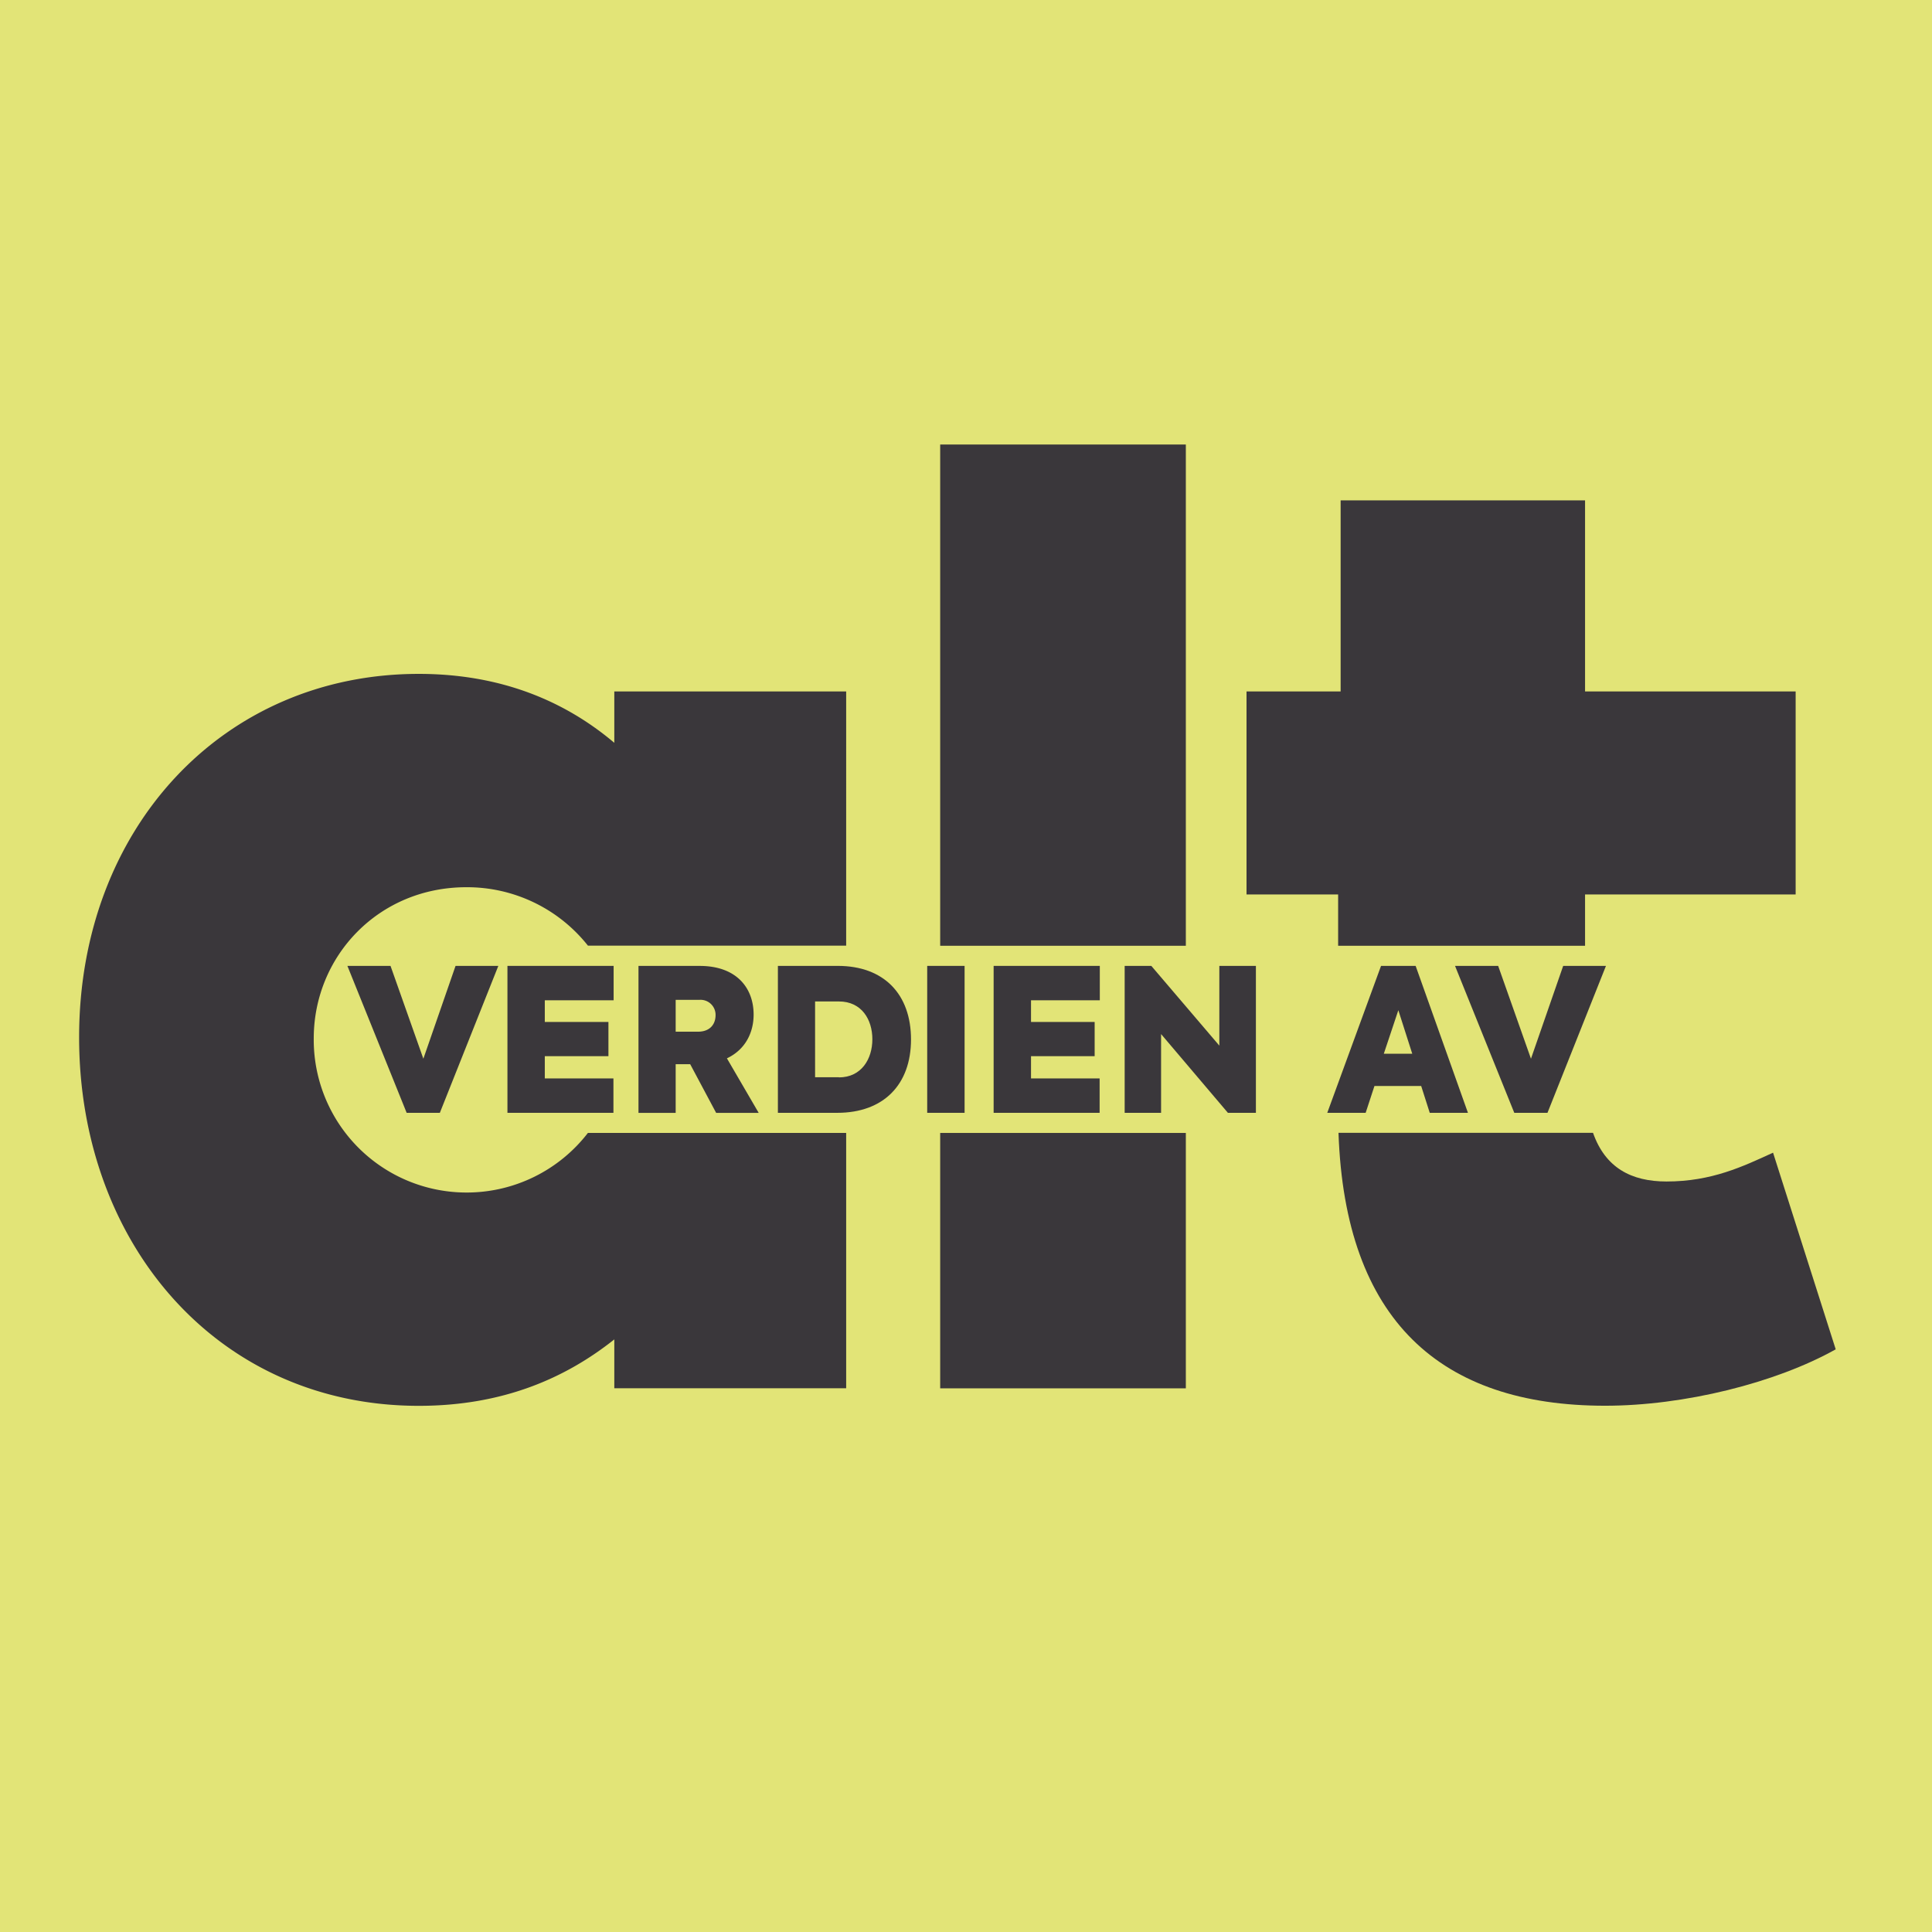 <svg xmlns="http://www.w3.org/2000/svg" viewBox="0 0 595.35 595.35"><defs><style>.cls-1{fill:#e2e477;}.cls-2{fill:#3a373b;}</style></defs><g id="Layer_2" data-name="Layer 2"><g id="Layer_1-2" data-name="Layer 1"><rect class="cls-1" width="595.35" height="595.35"/><path class="cls-2" d="M143.68,367.48a47.08,47.08,0,0,1-47-47.46c0-25.39,20-46.62,47-46.62a47.47,47.47,0,0,1,37.49,18h79.58V213.07H189.3V228.9c-15.06-12.74-34.76-21.24-60.25-21.24-60.26,0-104.67,47.51-104.67,112,0,63.34,42.48,113.55,104.67,113.55,25.87,0,45.19-8.5,60.25-20.47v15.06h71.45V349.12H181.16A47.17,47.17,0,0,1,143.68,367.48Z"/><rect class="cls-2" x="289.72" y="349.12" width="75.7" height="78.7"/><rect class="cls-2" x="289.72" y="136.98" width="75.7" height="154.46"/><path class="cls-2" d="M546.37,355.2c-9.27,4.25-18.92,8.88-32.83,8.88-10.88,0-18.87-4.24-22.65-15H412.46c2,57.8,31.43,84.1,82.16,84.1,24.33,0,52.52-7,71.06-17.38Z"/><polygon class="cls-2" points="412.35 291.44 488.44 291.44 488.44 275.63 553.33 275.63 553.33 213.07 488.44 213.07 488.44 154.19 413.12 154.19 413.12 213.07 384.12 213.07 384.12 275.63 412.35 275.63 412.35 291.44"/><polyline class="cls-2" points="125.31 342.92 135.54 342.92 153.56 297.64 140.38 297.64 130.46 326.25 120.34 297.64 107.05 297.64"/><polygon class="cls-2" points="189.09 308.24 189.09 297.64 156.37 297.64 156.37 342.92 189.03 342.92 189.03 332.32 167.88 332.32 167.88 325.46 187.49 325.46 187.49 314.92 167.88 314.92 167.88 308.24 189.09 308.24"/><path class="cls-2" d="M232.23,312.65c0-8.15-5.21-15-16.61-15H196.75v45.28h11.46v-15h4.47l8,15h13.11L224,326.13C229.84,323.37,232.23,318,232.23,312.65Zm-17.16,5.27h-6.86v-9.81h7.29a4.63,4.63,0,0,1,5,4.85C220.46,315.47,218.93,317.92,215.07,317.92Z"/><path class="cls-2" d="M258.15,297.64H239.71v45.28H258c14.28,0,22.73-8.7,22.73-22.61S272.43,297.64,258.15,297.64Zm.37,34.31h-7.35V308.6h7.35c7,0,10.3,5.58,10.3,11.65S265.45,332,258.52,332Z"/><rect class="cls-2" x="285.72" y="297.64" width="11.52" height="45.28"/><polygon class="cls-2" points="338.91 308.24 338.91 297.64 306.19 297.64 306.19 342.92 338.85 342.92 338.85 332.32 317.71 332.32 317.71 325.46 337.32 325.46 337.32 314.92 317.71 314.92 317.71 308.24 338.91 308.24"/><polygon class="cls-2" points="375.74 322.21 354.78 297.64 346.57 297.64 346.57 342.92 357.79 342.92 357.79 318.65 378.38 342.92 387.01 342.92 387.01 297.64 375.74 297.64 375.74 322.21"/><path class="cls-2" d="M423.54,334.65h14.4l2.64,8.27h11.77l-16.12-45.28H425.57L409,342.92h11.83Zm7.36-23.35,4.29,13.42h-8.77Z"/><polygon class="cls-2" points="471.77 326.25 461.66 297.64 448.37 297.64 466.63 342.92 476.86 342.92 494.88 297.64 481.7 297.64 471.77 326.25"/></g></g></svg>